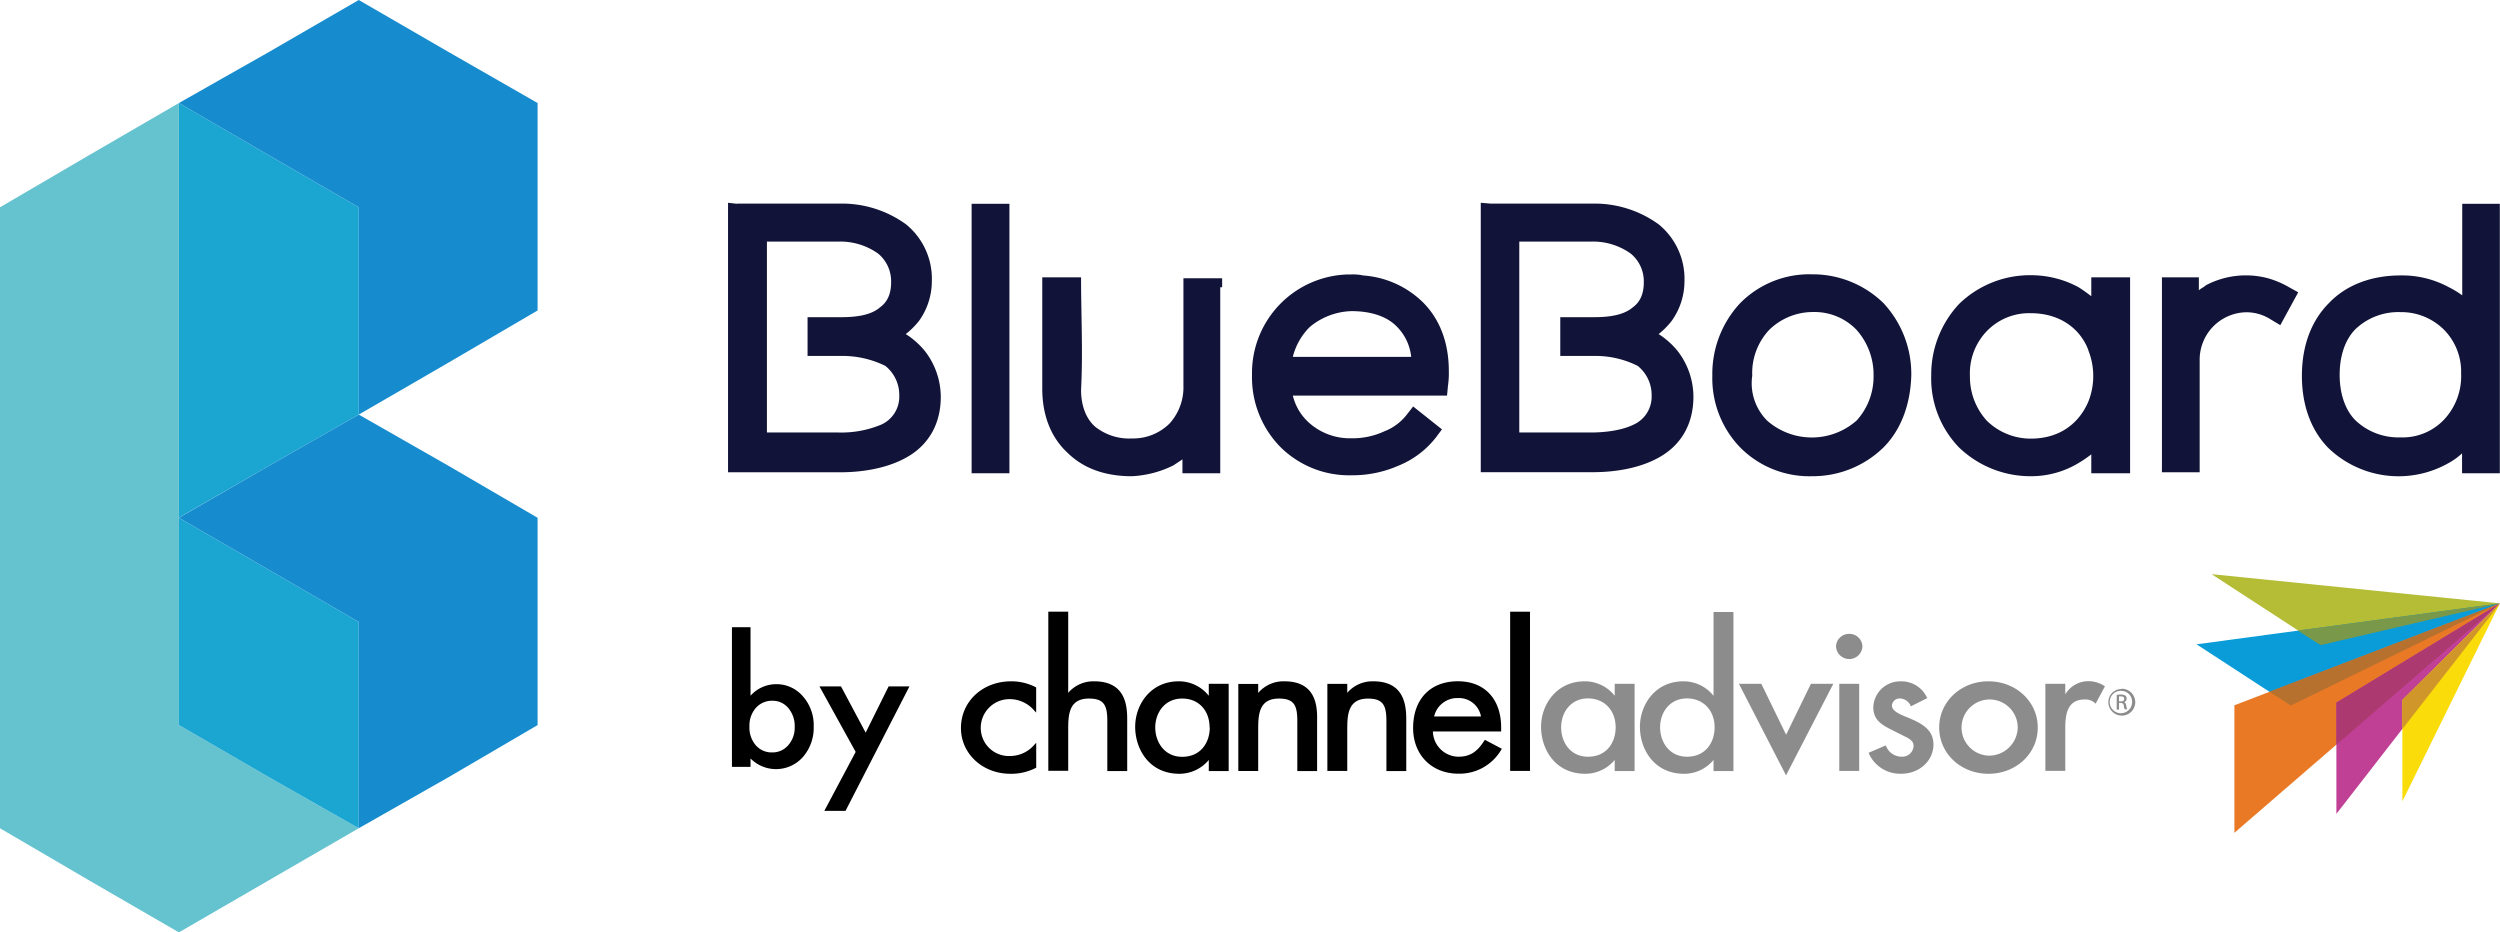 <svg id="Layer_1" data-name="Layer 1" xmlns="http://www.w3.org/2000/svg" viewBox="0 0 558.04 208.12"><defs><style>.cls-1{fill:#1aa6d1;}.cls-2{fill:#65c2cf;}.cls-3{fill:#168ccf;}.cls-4{fill:#111438;}.cls-5{fill:#b4bd35;}.cls-6{fill:#099cd8;}.cls-7{fill:#79984a;}.cls-8{fill:#e97925;}.cls-9{fill:#b6712f;}.cls-10{fill:#c04095;}.cls-11{fill:#ac3a70;}.cls-12{fill:#f9dc0a;}.cls-13{fill:#d1962a;}.cls-14{fill:#8c8c8c;}.cls-15{isolation:isolate;}</style></defs><path class="cls-1" d="M60,34.65,39.93,23v92.55L60,104,80.08,92.54V46.27Z" transform="translate(0 0)"/><path class="cls-2" d="M39.93,69.3V23L19.86,34.65,0,46.27V184.88L19.86,196.5l20.07,11.62L60,196.5l20.07-11.62L60,173.47,39.93,161.85V69.3Z" transform="translate(0 0)"/><path class="cls-1" d="M60,127.19,39.93,115.58v46.27L60,173.47l20.07,11.41V138.82Z" transform="translate(0 0)"/><path class="cls-3" d="M39.93,115.58,60,127.19l20.07,11.63v46.06l20.07-11.41L120,161.85V115.58L100.15,104,80.08,92.54,60,104Z" transform="translate(0 0)"/><path class="cls-3" d="M80.08,69.3V92.54l20.07-11.62L120,69.3V23L100.15,11.62,80.08,0,60,11.62,39.93,23,60,34.65,80.08,46.27Z" transform="translate(0 0)"/><path class="cls-4" d="M187.81,79.45h-7.55V70.8h7.55c3.33,0,6.66-.45,8.65-2.22,1.55-1.12,2.45-2.89,2.45-5.56A8,8,0,0,0,196,56.6a14.48,14.48,0,0,0-8.87-2.67H171.19V96.54h16a23.06,23.06,0,0,0,9.54-1.77,6.81,6.81,0,0,0,4-6.44,8.32,8.32,0,0,0-3.11-6.66,21.66,21.66,0,0,0-9.75-2.22Zm-23.28-34h22.86a24.33,24.33,0,0,1,14.88,4.65A15.65,15.65,0,0,1,208,62.8a15.19,15.19,0,0,1-2.89,8.87,17.48,17.48,0,0,1-2.93,2.9,17.83,17.83,0,0,1,4.24,3.75A16.79,16.79,0,0,1,210,88.55c0,5.77-2.44,10-6.21,12.65-4.44,3.1-10.65,4.22-16.2,4.22H162.51V45.26l2,.23Z" transform="translate(0 0)"/><path class="cls-4" d="M216.88,103.2V45.49h8.44v60.15h-8.44Z" transform="translate(0 0)"/><path class="cls-4" d="M272.38,64.13v41.51h-8.44v-3.1l-2,1.33a23.22,23.22,0,0,1-9.31,2.43c-6,0-10.86-1.76-14.43-5.32-3.56-3.33-5.55-8.21-5.55-14.2V61.91h8.66c0,8.22.44,16.88,0,25.08,0,3.56,1.11,6.44,3.1,8.22a12.16,12.16,0,0,0,8.22,2.66h.21a11.53,11.53,0,0,0,8.22-3.33,12,12,0,0,0,3.1-8.43v-24h8.64v2Z" transform="translate(0 0)"/><path class="cls-4" d="M312.33,103.87a25.53,25.53,0,0,1-10.65,2.22,21.74,21.74,0,0,1-16-6.44,22.21,22.21,0,0,1-6.21-16A22,22,0,0,1,301,61.26h.65a10.84,10.84,0,0,1,2.66.23,21.16,21.16,0,0,1,13.32,6c3.55,3.55,5.77,8.66,5.77,15.32a19.18,19.18,0,0,1-.19,3.3L323,88.3H288.58a11.89,11.89,0,0,0,3.77,6.2,13.69,13.69,0,0,0,9.31,3.33A16.79,16.79,0,0,0,309,96.28a11.67,11.67,0,0,0,4.88-3.55l1.56-2,6.43,5.11-1.33,1.78a20.25,20.25,0,0,1-8.19,6.25ZM292.35,73a14.24,14.24,0,0,0-3.77,6.66H315a11.2,11.2,0,0,0-3.33-6.88c-2.22-2.22-5.77-3.33-10-3.33A15.18,15.18,0,0,0,292.35,73Z" transform="translate(0 0)"/><path class="cls-4" d="M355.83,79.45h-7.55V70.8h7.55c3.33,0,6.65-.45,8.66-2.22,1.55-1.12,2.43-2.89,2.43-5.56A8,8,0,0,0,364,56.6a14.48,14.48,0,0,0-8.87-2.67h-16V96.54h16c3.1,0,6.88-.45,9.54-1.77a6.83,6.83,0,0,0,4-6.44,8.35,8.35,0,0,0-3.11-6.66A21.08,21.08,0,0,0,355.83,79.45Zm-23.08-34h22.64a24.35,24.35,0,0,1,14.88,4.65A15.69,15.69,0,0,1,376,62.81a15.21,15.21,0,0,1-2.89,8.87,17.5,17.5,0,0,1-2.88,2.89,17.76,17.76,0,0,1,4.22,3.75A16.75,16.75,0,0,1,378,88.54c0,5.76-2.44,10-6.21,12.64-4.43,3.11-10.65,4.22-16.2,4.22H330.53V45.26Z" transform="translate(0 0)"/><path class="cls-4" d="M420.43,99.87a22.61,22.61,0,0,1-16,6.43,21.73,21.73,0,0,1-16-6.43,22.23,22.23,0,0,1-6.21-16,23.15,23.15,0,0,1,6.21-16.2,21.68,21.68,0,0,1,16-6.44,22.62,22.62,0,0,1,16,6.44,23.19,23.19,0,0,1,6.2,16.2C426.42,90.55,424.2,96.09,420.43,99.87Zm-26-6a15.11,15.11,0,0,0,20,0,14.56,14.56,0,0,0,3.78-10,15.05,15.05,0,0,0-3.78-10.22,13,13,0,0,0-9.73-4,13.93,13.93,0,0,0-9.8,4,14.08,14.08,0,0,0-3.77,10.21A11.78,11.78,0,0,0,394.45,93.88Z" transform="translate(0 0)"/><path class="cls-4" d="M466.81,66.13V61.91h8.66v43.73h-8.66v-4.22a28.34,28.34,0,0,1-3.33,2.22,20.49,20.49,0,0,1-10.2,2.66,23,23,0,0,1-16-6.43,22.12,22.12,0,0,1-6.2-16,23.08,23.08,0,0,1,6.2-16,22.68,22.68,0,0,1,16-6.44,22.39,22.39,0,0,1,10.65,2.66A33.6,33.6,0,0,1,466.81,66.13Zm-.66,12c-1.77-4.66-6.21-8.22-12.87-8.22a13.11,13.11,0,0,0-9.79,4,13.56,13.56,0,0,0-3.77,10,14.55,14.55,0,0,0,3.77,10,14,14,0,0,0,9.77,4c6.66,0,10.86-3.55,12.87-8.21a15.45,15.45,0,0,0,0-11.54Z" transform="translate(0 0)"/><path class="cls-4" d="M482.58,103.2V61.91h8.24V64.8c.45-.44,1.11-.67,1.55-1.11a19,19,0,0,1,9.1-2.22,18.71,18.71,0,0,1,4.88.67,20.76,20.76,0,0,1,4.65,2l2,1.11-4,7.33-2.22-1.33a10.12,10.12,0,0,0-5.32-1.55A10.59,10.59,0,0,0,491,80.34v25.08h-8.43Z" transform="translate(0 0)"/><path class="cls-4" d="M545.61,73.67a13.53,13.53,0,0,0-9.8-4,13.88,13.88,0,0,0-10,3.77c-2.22,2.22-3.56,5.77-3.56,10.21s1.34,8,3.56,10.21a13.91,13.91,0,0,0,10,3.77,12.72,12.72,0,0,0,9.77-4,14.14,14.14,0,0,0,3.78-10.22A13.35,13.35,0,0,0,545.61,73.67Zm4-7.76V45.49H558v60.15h-8.43V101.2a15.17,15.17,0,0,1-3.11,2.22,22.62,22.62,0,0,1-26.64-3.33c-3.77-3.77-6-9.31-6-16.2s2.22-12.41,6-16.2c4-4.23,9.77-6.21,16-6.21a21.87,21.87,0,0,1,10.86,2.66,20.53,20.53,0,0,1,2.91,1.77Z" transform="translate(0 0)"/><path class="cls-5" d="M493.65,128.16,518,144,558,134.68Z" transform="translate(0 0)"/><path class="cls-6" d="M490.3,143.82l21,13.67L558,134.68Z" transform="translate(0 0)"/><path class="cls-7" d="M518,144,558,134.68l-45.13,6.06Z" transform="translate(0 0)"/><path class="cls-8" d="M498.75,157.43V185.9L558,134.68Z" transform="translate(0 0)"/><path class="cls-9" d="M511.33,157.49,558,134.68,506.6,154.42Z" transform="translate(0 0)"/><path class="cls-10" d="M521.52,181.67V156.83L558,134.68Z" transform="translate(0 0)"/><path class="cls-11" d="M521.52,156.83v9.43L558,134.68Z" transform="translate(0 0)"/><path class="cls-12" d="M536.25,178.87V156.23L558,134.68Z" transform="translate(0 0)"/><path class="cls-13" d="M536.25,156.23v6.5l21.79-28Z" transform="translate(0 0)"/><path d="M225.72,152.08c-6.4,0-11.22,4.49-11.22,10.44,0,5.72,4.84,10.2,11,10.2a12.06,12.06,0,0,0,5.63-1.27l.17-.09V165.8l-.51.54a7.1,7.1,0,0,1-5.25,2.41,6.28,6.28,0,0,1-6.62-6.39,6.41,6.41,0,0,1,6.35-6.3,7.19,7.19,0,0,1,5.5,2.44l.52.56v-5.6l-.16-.1a11.87,11.87,0,0,0-5.42-1.28Z" transform="translate(0 0)"/><path d="M244.24,152.08a7.41,7.41,0,0,0-5.8,2.57V136.54H234v35.51h4.44v-8.89c0-3.39,0-7.23,4.63-7.23,3.49,0,4.1,1.64,4.1,5.1v11.08h4.44V160.55C251.63,156.91,250.86,152.08,244.24,152.08Z" transform="translate(0 0)"/><path d="M269.82,155.31a8.5,8.5,0,0,0-6.7-3.23c-6.32,0-9.73,5.23-9.73,10.16s3.09,10.48,9.86,10.48a8.52,8.52,0,0,0,6.57-3.09v2.48h4.44V152.64h-4.44Zm.22,7.08c0,3.25-1.91,6.54-6.17,6.54-3.95,0-6-3.3-6-6.54s2.07-6.46,6-6.46C267.49,155.9,270,158.53,270,162.39Z" transform="translate(0 0)"/><path d="M286.69,152.08a7.43,7.43,0,0,0-5.84,2.59v-2h-4.44V172.1h4.44v-8.94c0-3.39,0-7.23,4.63-7.23,3.49,0,4.1,1.64,4.1,5.1v11.08H294V160.55C294.07,156.91,293.31,152.08,286.69,152.08Z" transform="translate(0 0)"/><path d="M306.53,152.08a7.41,7.41,0,0,0-5.8,2.57v-2h-4.44v19.44h4.44v-8.92c0-3.39,0-7.23,4.63-7.23,3.49,0,4.11,1.64,4.11,5.1v11.08h4.43V160.55c0-3.64-.76-8.47-7.37-8.47Z" transform="translate(0 0)"/><path d="M331.28,165.38c-1.36,2.11-2.85,3.53-5.72,3.53a5.76,5.76,0,0,1-5.71-5.64h15.23v-.88c0-6.37-3.7-10.32-9.65-10.32-6.17,0-10,4-10,10.44,0,6,4.16,10.19,10.12,10.19a10.8,10.8,0,0,0,9.52-5.29l.16-.27-3.77-2Zm-11.16-5.45a5.29,5.29,0,0,1,5.31-4.11,5,5,0,0,1,5.15,4.11Z" transform="translate(0 0)"/><path d="M337.09,136.54h4.43v35.54h-4.43Z" transform="translate(0 0)"/><path class="cls-14" d="M360.43,155.31a8.5,8.5,0,0,0-6.7-3.23c-6.32,0-9.74,5.23-9.74,10.16s3.09,10.48,9.87,10.48a8.54,8.54,0,0,0,6.57-3.09v2.48h4.44V152.64h-4.44Zm.21,7.05c0,3.26-1.91,6.55-6.17,6.55-4,0-6-3.3-6-6.55s2.06-6.46,6-6.46c3.63,0,6.17,2.63,6.17,6.49Z" transform="translate(0 0)"/><path class="cls-14" d="M382.49,155.31a8.58,8.58,0,0,0-6.74-3.23c-6.29,0-9.69,5.23-9.69,10.16s3.09,10.48,9.86,10.48a8.52,8.52,0,0,0,6.57-3.09v2.48h4.44v-35.5h-4.44Zm-5.93,13.6c-3.95,0-6-3.3-6-6.55s2.07-6.46,6-6.46c3.64,0,6.17,2.66,6.17,6.46C382.73,165.62,380.8,168.91,376.56,168.91Z" transform="translate(0 0)"/><path class="cls-14" d="M398.69,164l-5.54-11.37h-5l10.52,20.44,10.56-20.44h-5Z" transform="translate(0 0)"/><path class="cls-14" d="M410.56,152.64H415v19.44h-4.44Z" transform="translate(0 0)"/><path class="cls-14" d="M412.77,141.49a2.9,2.9,0,0,0-2.94,2.84,2.95,2.95,0,0,0,5.89,0,2.89,2.89,0,0,0-3-2.84Z" transform="translate(0 0)"/><path class="cls-14" d="M426.77,160.56l-.86-.37c-1.94-.77-3.61-1.49-3.61-2.74a1.73,1.73,0,0,1,1.79-1.54,2.68,2.68,0,0,1,2.32,1.48l.14.27,3.65-1.84-.15-.27a6.24,6.24,0,0,0-5.72-3.46,6,6,0,0,0-6.18,5.77c0,2.77,1.75,3.86,4,5l3.72,1.87c.87.55,1.27.95,1.27,1.8a2.52,2.52,0,0,1-2.73,2.37,3.7,3.7,0,0,1-3.37-2.27l-.13-.23-3.8,1.63.1.27a7.65,7.65,0,0,0,7.2,4.41c4,0,7.17-2.87,7.17-6.54C431.57,163,429.14,161.61,426.77,160.56Z" transform="translate(0 0)"/><path class="cls-14" d="M443.86,152.08c-6.17,0-11,4.53-11,10.32s4.82,10.32,11,10.32,11-4.53,11-10.32S450,152.08,443.86,152.08Zm0,16.59a6.27,6.27,0,1,1,6.53-6.27A6.41,6.41,0,0,1,443.86,168.67Z" transform="translate(0 0)"/><path class="cls-14" d="M469.63,153.05a6.54,6.54,0,0,0-3.31-1A6,6,0,0,0,461,155v-2.37h-4.44v19.44H461v-9.56c0-3.15.51-6.38,4.35-6.38a3.19,3.19,0,0,1,2.16.7l.28.23,2.06-3.86Z" transform="translate(0 0)"/><path class="cls-14" d="M473,156.57h.39c.43,0,.77-.15.77-.55s-.21-.58-.77-.58H473Zm0,1.83h-.52v-3.29a7.3,7.3,0,0,1,.93-.08,1.8,1.8,0,0,1,1,.25.78.78,0,0,1,.3.68.82.82,0,0,1-.64.78c.29,0,.48.31.55.77a2.31,2.31,0,0,0,.21.81h-.55a2.23,2.23,0,0,1-.22-.84.62.62,0,0,0-.65-.58H473Zm.55-4.2a2.49,2.49,0,0,0-.25,5,2.51,2.51,0,0,0,2.62-2.37v-.12a2.42,2.42,0,0,0-2.35-2.49Zm0-.46a3,3,0,1,1-2.93,3v0a2.91,2.91,0,0,1,2.87-2.94Z" transform="translate(0 0)"/><g class="cls-15"><path d="M167.53,140V155.3a7.66,7.66,0,0,1,5.64-2.58,7.76,7.76,0,0,1,6.05,2.71,9.68,9.68,0,0,1,2.41,6.71A9.89,9.89,0,0,1,179.2,169a8,8,0,0,1-11.67.3v1.88h-4.15V140Zm9.86,22.29a6.24,6.24,0,0,0-1.4-4.21,4.51,4.51,0,0,0-3.56-1.66,4.77,4.77,0,0,0-3.72,1.61,5.94,5.94,0,0,0-1.42,4.13,6,6,0,0,0,1.4,4.18,4.65,4.65,0,0,0,3.69,1.61,4.56,4.56,0,0,0,3.57-1.61A5.87,5.87,0,0,0,177.39,162.33Z" transform="translate(0 0)"/><path d="M191,167.84l-8.08-14.62h4.81l5.5,10.32,5.12-10.32H203L188.73,181H184Z" transform="translate(0 0)"/></g></svg>